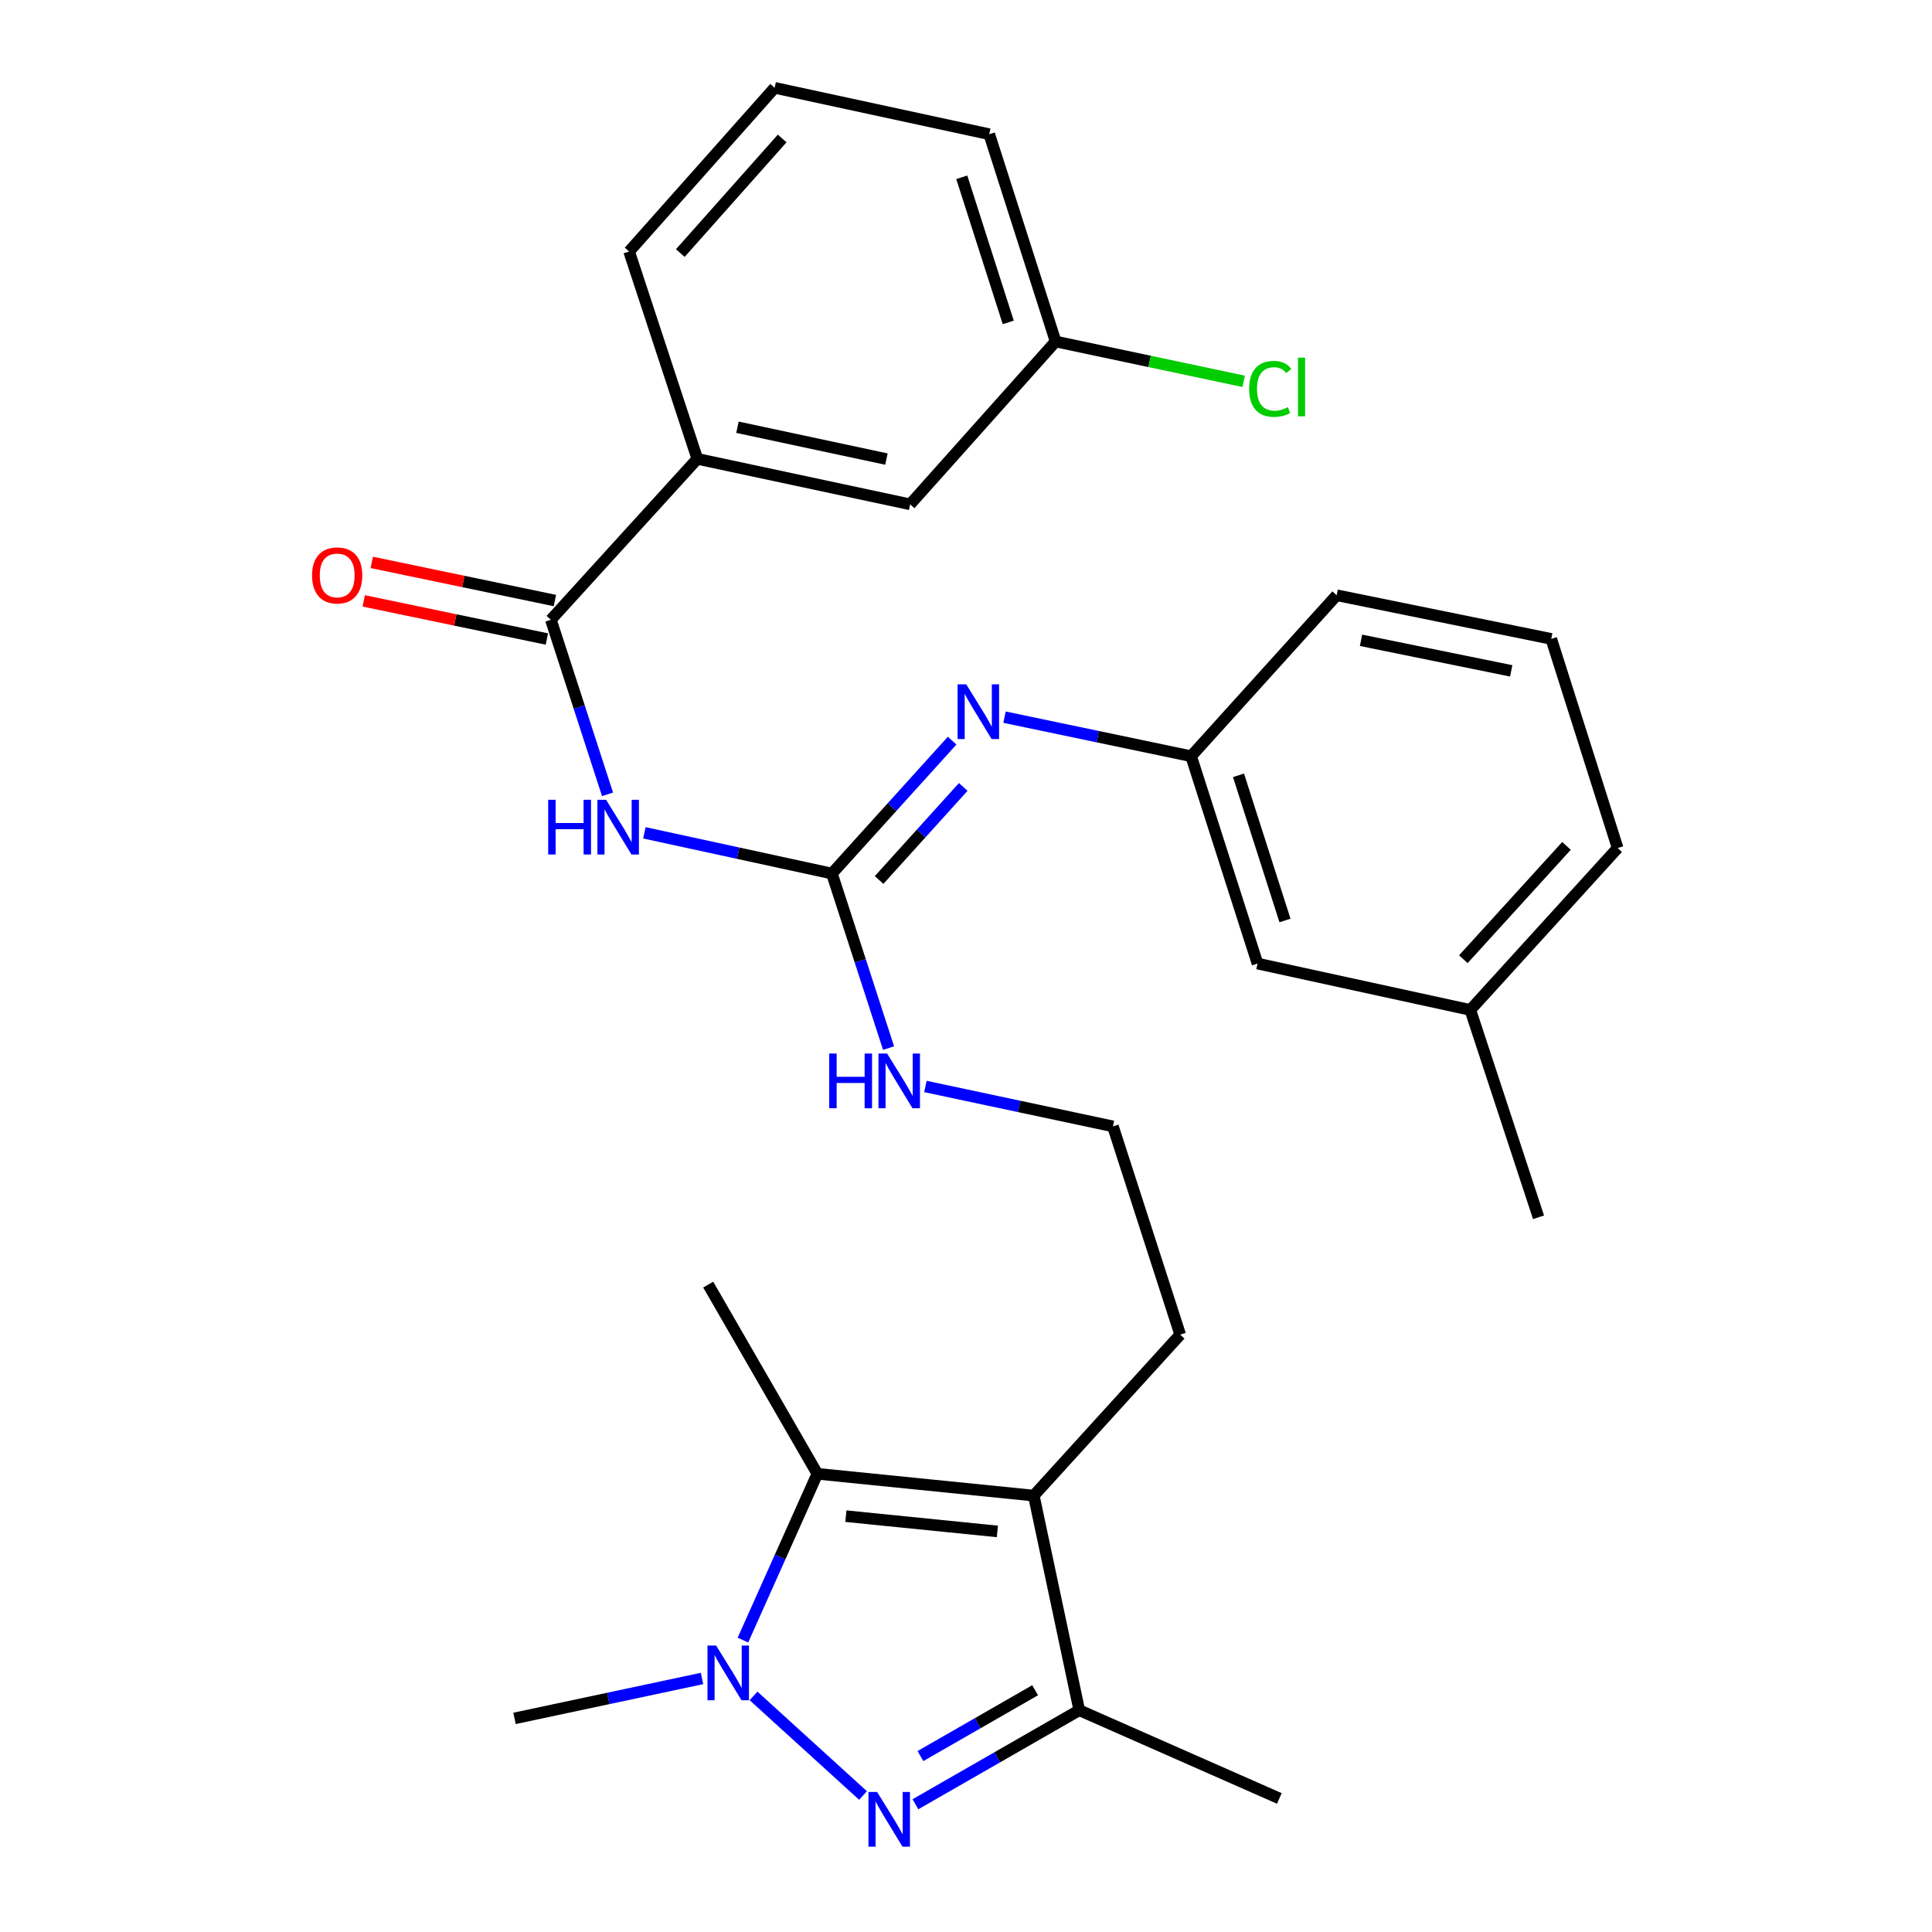 <?xml version='1.0' encoding='iso-8859-1'?>
<svg version='1.1' baseProfile='full'
              xmlns='http://www.w3.org/2000/svg'
                      xmlns:rdkit='http://www.rdkit.org/xml'
                      xmlns:xlink='http://www.w3.org/1999/xlink'
                  xml:space='preserve'
width='1000px' height='1000px' viewBox='0 0 1000 1000'>
<!-- END OF HEADER -->
<rect style='opacity:1.0;fill:#FFFFFF;stroke:none' width='1000' height='1000' x='0' y='0'> </rect>
<path class='bond-0' d='M 446.697,929.346 L 390.03,877.805' style='fill:none;fill-rule:evenodd;stroke:#0000FF;stroke-width:6px;stroke-linecap:butt;stroke-linejoin:miter;stroke-opacity:1' />
<path class='bond-4' d='M 473.828,933.882 L 516.227,909.544' style='fill:none;fill-rule:evenodd;stroke:#0000FF;stroke-width:6px;stroke-linecap:butt;stroke-linejoin:miter;stroke-opacity:1' />
<path class='bond-4' d='M 516.227,909.544 L 558.626,885.205' style='fill:none;fill-rule:evenodd;stroke:#000000;stroke-width:6px;stroke-linecap:butt;stroke-linejoin:miter;stroke-opacity:1' />
<path class='bond-4' d='M 476.421,908.939 L 506.1,891.902' style='fill:none;fill-rule:evenodd;stroke:#0000FF;stroke-width:6px;stroke-linecap:butt;stroke-linejoin:miter;stroke-opacity:1' />
<path class='bond-4' d='M 506.1,891.902 L 535.78,874.865' style='fill:none;fill-rule:evenodd;stroke:#000000;stroke-width:6px;stroke-linecap:butt;stroke-linejoin:miter;stroke-opacity:1' />
<path class='bond-2' d='M 384.533,848.909 L 403.798,805.869' style='fill:none;fill-rule:evenodd;stroke:#0000FF;stroke-width:6px;stroke-linecap:butt;stroke-linejoin:miter;stroke-opacity:1' />
<path class='bond-2' d='M 403.798,805.869 L 423.062,762.829' style='fill:none;fill-rule:evenodd;stroke:#000000;stroke-width:6px;stroke-linecap:butt;stroke-linejoin:miter;stroke-opacity:1' />
<path class='bond-16' d='M 363.365,868.779 L 314.842,879.106' style='fill:none;fill-rule:evenodd;stroke:#0000FF;stroke-width:6px;stroke-linecap:butt;stroke-linejoin:miter;stroke-opacity:1' />
<path class='bond-16' d='M 314.842,879.106 L 266.32,889.432' style='fill:none;fill-rule:evenodd;stroke:#000000;stroke-width:6px;stroke-linecap:butt;stroke-linejoin:miter;stroke-opacity:1' />
<path class='bond-1' d='M 535.087,774.118 L 558.626,885.205' style='fill:none;fill-rule:evenodd;stroke:#000000;stroke-width:6px;stroke-linecap:butt;stroke-linejoin:miter;stroke-opacity:1' />
<path class='bond-13' d='M 535.087,774.118 L 610.87,690.809' style='fill:none;fill-rule:evenodd;stroke:#000000;stroke-width:6px;stroke-linecap:butt;stroke-linejoin:miter;stroke-opacity:1' />
<path class='bond-29' d='M 535.087,774.118 L 423.062,762.829' style='fill:none;fill-rule:evenodd;stroke:#000000;stroke-width:6px;stroke-linecap:butt;stroke-linejoin:miter;stroke-opacity:1' />
<path class='bond-29' d='M 516.243,792.664 L 437.826,784.761' style='fill:none;fill-rule:evenodd;stroke:#000000;stroke-width:6px;stroke-linecap:butt;stroke-linejoin:miter;stroke-opacity:1' />
<path class='bond-17' d='M 423.062,762.829 L 366.569,664.908' style='fill:none;fill-rule:evenodd;stroke:#000000;stroke-width:6px;stroke-linecap:butt;stroke-linejoin:miter;stroke-opacity:1' />
<path class='bond-3' d='M 333.535,431.069 L 382.067,441.608' style='fill:none;fill-rule:evenodd;stroke:#0000FF;stroke-width:6px;stroke-linecap:butt;stroke-linejoin:miter;stroke-opacity:1' />
<path class='bond-3' d='M 382.067,441.608 L 430.599,452.148' style='fill:none;fill-rule:evenodd;stroke:#000000;stroke-width:6px;stroke-linecap:butt;stroke-linejoin:miter;stroke-opacity:1' />
<path class='bond-6' d='M 314.454,411.141 L 299.795,365.97' style='fill:none;fill-rule:evenodd;stroke:#0000FF;stroke-width:6px;stroke-linecap:butt;stroke-linejoin:miter;stroke-opacity:1' />
<path class='bond-6' d='M 299.795,365.97 L 285.136,320.798' style='fill:none;fill-rule:evenodd;stroke:#000000;stroke-width:6px;stroke-linecap:butt;stroke-linejoin:miter;stroke-opacity:1' />
<path class='bond-21' d='M 558.626,885.205 L 662.187,930.872' style='fill:none;fill-rule:evenodd;stroke:#000000;stroke-width:6px;stroke-linecap:butt;stroke-linejoin:miter;stroke-opacity:1' />
<path class='bond-5' d='M 430.599,452.148 L 445.259,497.319' style='fill:none;fill-rule:evenodd;stroke:#000000;stroke-width:6px;stroke-linecap:butt;stroke-linejoin:miter;stroke-opacity:1' />
<path class='bond-5' d='M 445.259,497.319 L 459.918,542.49' style='fill:none;fill-rule:evenodd;stroke:#0000FF;stroke-width:6px;stroke-linecap:butt;stroke-linejoin:miter;stroke-opacity:1' />
<path class='bond-7' d='M 430.599,452.148 L 461.709,417.754' style='fill:none;fill-rule:evenodd;stroke:#000000;stroke-width:6px;stroke-linecap:butt;stroke-linejoin:miter;stroke-opacity:1' />
<path class='bond-7' d='M 461.709,417.754 L 492.818,383.36' style='fill:none;fill-rule:evenodd;stroke:#0000FF;stroke-width:6px;stroke-linecap:butt;stroke-linejoin:miter;stroke-opacity:1' />
<path class='bond-7' d='M 455.018,455.475 L 476.795,431.399' style='fill:none;fill-rule:evenodd;stroke:#000000;stroke-width:6px;stroke-linecap:butt;stroke-linejoin:miter;stroke-opacity:1' />
<path class='bond-7' d='M 476.795,431.399 L 498.571,407.323' style='fill:none;fill-rule:evenodd;stroke:#0000FF;stroke-width:6px;stroke-linecap:butt;stroke-linejoin:miter;stroke-opacity:1' />
<path class='bond-8' d='M 285.136,320.798 L 360.93,237.5' style='fill:none;fill-rule:evenodd;stroke:#000000;stroke-width:6px;stroke-linecap:butt;stroke-linejoin:miter;stroke-opacity:1' />
<path class='bond-9' d='M 287.21,310.841 L 239.816,300.969' style='fill:none;fill-rule:evenodd;stroke:#000000;stroke-width:6px;stroke-linecap:butt;stroke-linejoin:miter;stroke-opacity:1' />
<path class='bond-9' d='M 239.816,300.969 L 192.422,291.096' style='fill:none;fill-rule:evenodd;stroke:#FF0000;stroke-width:6px;stroke-linecap:butt;stroke-linejoin:miter;stroke-opacity:1' />
<path class='bond-9' d='M 283.061,330.755 L 235.668,320.882' style='fill:none;fill-rule:evenodd;stroke:#000000;stroke-width:6px;stroke-linecap:butt;stroke-linejoin:miter;stroke-opacity:1' />
<path class='bond-9' d='M 235.668,320.882 L 188.274,311.01' style='fill:none;fill-rule:evenodd;stroke:#FF0000;stroke-width:6px;stroke-linecap:butt;stroke-linejoin:miter;stroke-opacity:1' />
<path class='bond-10' d='M 519.936,371.2 L 568.228,381.309' style='fill:none;fill-rule:evenodd;stroke:#0000FF;stroke-width:6px;stroke-linecap:butt;stroke-linejoin:miter;stroke-opacity:1' />
<path class='bond-10' d='M 568.228,381.309 L 616.52,391.417' style='fill:none;fill-rule:evenodd;stroke:#000000;stroke-width:6px;stroke-linecap:butt;stroke-linejoin:miter;stroke-opacity:1' />
<path class='bond-11' d='M 360.93,237.5 L 471.079,261.04' style='fill:none;fill-rule:evenodd;stroke:#000000;stroke-width:6px;stroke-linecap:butt;stroke-linejoin:miter;stroke-opacity:1' />
<path class='bond-11' d='M 381.703,221.139 L 458.808,237.617' style='fill:none;fill-rule:evenodd;stroke:#000000;stroke-width:6px;stroke-linecap:butt;stroke-linejoin:miter;stroke-opacity:1' />
<path class='bond-22' d='M 360.93,237.5 L 325.626,130.177' style='fill:none;fill-rule:evenodd;stroke:#000000;stroke-width:6px;stroke-linecap:butt;stroke-linejoin:miter;stroke-opacity:1' />
<path class='bond-14' d='M 616.52,391.417 L 650.886,498.741' style='fill:none;fill-rule:evenodd;stroke:#000000;stroke-width:6px;stroke-linecap:butt;stroke-linejoin:miter;stroke-opacity:1' />
<path class='bond-14' d='M 641.047,401.312 L 665.103,476.439' style='fill:none;fill-rule:evenodd;stroke:#000000;stroke-width:6px;stroke-linecap:butt;stroke-linejoin:miter;stroke-opacity:1' />
<path class='bond-25' d='M 616.52,391.417 L 691.851,308.096' style='fill:none;fill-rule:evenodd;stroke:#000000;stroke-width:6px;stroke-linecap:butt;stroke-linejoin:miter;stroke-opacity:1' />
<path class='bond-15' d='M 471.079,261.04 L 546.387,176.758' style='fill:none;fill-rule:evenodd;stroke:#000000;stroke-width:6px;stroke-linecap:butt;stroke-linejoin:miter;stroke-opacity:1' />
<path class='bond-12' d='M 478.996,562.358 L 527.524,572.684' style='fill:none;fill-rule:evenodd;stroke:#0000FF;stroke-width:6px;stroke-linecap:butt;stroke-linejoin:miter;stroke-opacity:1' />
<path class='bond-12' d='M 527.524,572.684 L 576.052,583.011' style='fill:none;fill-rule:evenodd;stroke:#000000;stroke-width:6px;stroke-linecap:butt;stroke-linejoin:miter;stroke-opacity:1' />
<path class='bond-19' d='M 610.87,690.809 L 576.052,583.011' style='fill:none;fill-rule:evenodd;stroke:#000000;stroke-width:6px;stroke-linecap:butt;stroke-linejoin:miter;stroke-opacity:1' />
<path class='bond-20' d='M 650.886,498.741 L 761.035,522.744' style='fill:none;fill-rule:evenodd;stroke:#000000;stroke-width:6px;stroke-linecap:butt;stroke-linejoin:miter;stroke-opacity:1' />
<path class='bond-18' d='M 546.387,176.758 L 595.051,187.07' style='fill:none;fill-rule:evenodd;stroke:#000000;stroke-width:6px;stroke-linecap:butt;stroke-linejoin:miter;stroke-opacity:1' />
<path class='bond-18' d='M 595.051,187.07 L 643.715,197.382' style='fill:none;fill-rule:evenodd;stroke:#00CC00;stroke-width:6px;stroke-linecap:butt;stroke-linejoin:miter;stroke-opacity:1' />
<path class='bond-31' d='M 546.387,176.758 L 512.033,69.469' style='fill:none;fill-rule:evenodd;stroke:#000000;stroke-width:6px;stroke-linecap:butt;stroke-linejoin:miter;stroke-opacity:1' />
<path class='bond-31' d='M 521.862,166.868 L 497.814,91.765' style='fill:none;fill-rule:evenodd;stroke:#000000;stroke-width:6px;stroke-linecap:butt;stroke-linejoin:miter;stroke-opacity:1' />
<path class='bond-28' d='M 761.035,522.744 L 796.338,630.067' style='fill:none;fill-rule:evenodd;stroke:#000000;stroke-width:6px;stroke-linecap:butt;stroke-linejoin:miter;stroke-opacity:1' />
<path class='bond-30' d='M 761.035,522.744 L 837.292,438.959' style='fill:none;fill-rule:evenodd;stroke:#000000;stroke-width:6px;stroke-linecap:butt;stroke-linejoin:miter;stroke-opacity:1' />
<path class='bond-30' d='M 757.43,496.484 L 810.81,437.835' style='fill:none;fill-rule:evenodd;stroke:#000000;stroke-width:6px;stroke-linecap:butt;stroke-linejoin:miter;stroke-opacity:1' />
<path class='bond-23' d='M 325.626,130.177 L 400.946,45.455' style='fill:none;fill-rule:evenodd;stroke:#000000;stroke-width:6px;stroke-linecap:butt;stroke-linejoin:miter;stroke-opacity:1' />
<path class='bond-23' d='M 352.127,130.984 L 404.851,71.678' style='fill:none;fill-rule:evenodd;stroke:#000000;stroke-width:6px;stroke-linecap:butt;stroke-linejoin:miter;stroke-opacity:1' />
<path class='bond-26' d='M 400.946,45.455 L 512.033,69.469' style='fill:none;fill-rule:evenodd;stroke:#000000;stroke-width:6px;stroke-linecap:butt;stroke-linejoin:miter;stroke-opacity:1' />
<path class='bond-24' d='M 802.927,330.698 L 691.851,308.096' style='fill:none;fill-rule:evenodd;stroke:#000000;stroke-width:6px;stroke-linecap:butt;stroke-linejoin:miter;stroke-opacity:1' />
<path class='bond-24' d='M 782.209,347.241 L 704.457,331.419' style='fill:none;fill-rule:evenodd;stroke:#000000;stroke-width:6px;stroke-linecap:butt;stroke-linejoin:miter;stroke-opacity:1' />
<path class='bond-27' d='M 802.927,330.698 L 837.292,438.959' style='fill:none;fill-rule:evenodd;stroke:#000000;stroke-width:6px;stroke-linecap:butt;stroke-linejoin:miter;stroke-opacity:1' />
<path  class='atom-0' d='M 453.993 927.515
L 463.273 942.515
Q 464.193 943.995, 465.673 946.675
Q 467.153 949.355, 467.233 949.515
L 467.233 927.515
L 470.993 927.515
L 470.993 955.835
L 467.113 955.835
L 457.153 939.435
Q 455.993 937.515, 454.753 935.315
Q 453.553 933.115, 453.193 932.435
L 453.193 955.835
L 449.513 955.835
L 449.513 927.515
L 453.993 927.515
' fill='#0000FF'/>
<path  class='atom-1' d='M 370.672 851.732
L 379.952 866.732
Q 380.872 868.212, 382.352 870.892
Q 383.832 873.572, 383.912 873.732
L 383.912 851.732
L 387.672 851.732
L 387.672 880.052
L 383.792 880.052
L 373.832 863.652
Q 372.672 861.732, 371.432 859.532
Q 370.232 857.332, 369.872 856.652
L 369.872 880.052
L 366.192 880.052
L 366.192 851.732
L 370.672 851.732
' fill='#0000FF'/>
<path  class='atom-4' d='M 283.745 413.962
L 287.585 413.962
L 287.585 426.002
L 302.065 426.002
L 302.065 413.962
L 305.905 413.962
L 305.905 442.282
L 302.065 442.282
L 302.065 429.202
L 287.585 429.202
L 287.585 442.282
L 283.745 442.282
L 283.745 413.962
' fill='#0000FF'/>
<path  class='atom-4' d='M 313.705 413.962
L 322.985 428.962
Q 323.905 430.442, 325.385 433.122
Q 326.865 435.802, 326.945 435.962
L 326.945 413.962
L 330.705 413.962
L 330.705 442.282
L 326.825 442.282
L 316.865 425.882
Q 315.705 423.962, 314.465 421.762
Q 313.265 419.562, 312.905 418.882
L 312.905 442.282
L 309.225 442.282
L 309.225 413.962
L 313.705 413.962
' fill='#0000FF'/>
<path  class='atom-8' d='M 500.123 354.203
L 509.403 369.203
Q 510.323 370.683, 511.803 373.363
Q 513.283 376.043, 513.363 376.203
L 513.363 354.203
L 517.123 354.203
L 517.123 382.523
L 513.243 382.523
L 503.283 366.123
Q 502.123 364.203, 500.883 362.003
Q 499.683 359.803, 499.323 359.123
L 499.323 382.523
L 495.643 382.523
L 495.643 354.203
L 500.123 354.203
' fill='#0000FF'/>
<path  class='atom-10' d='M 161.523 297.836
Q 161.523 291.036, 164.883 287.236
Q 168.243 283.436, 174.523 283.436
Q 180.803 283.436, 184.163 287.236
Q 187.523 291.036, 187.523 297.836
Q 187.523 304.716, 184.123 308.636
Q 180.723 312.516, 174.523 312.516
Q 168.283 312.516, 164.883 308.636
Q 161.523 304.756, 161.523 297.836
M 174.523 309.316
Q 178.843 309.316, 181.163 306.436
Q 183.523 303.516, 183.523 297.836
Q 183.523 292.276, 181.163 289.476
Q 178.843 286.636, 174.523 286.636
Q 170.203 286.636, 167.843 289.436
Q 165.523 292.236, 165.523 297.836
Q 165.523 303.556, 167.843 306.436
Q 170.203 309.316, 174.523 309.316
' fill='#FF0000'/>
<path  class='atom-13' d='M 429.208 545.311
L 433.048 545.311
L 433.048 557.351
L 447.528 557.351
L 447.528 545.311
L 451.368 545.311
L 451.368 573.631
L 447.528 573.631
L 447.528 560.551
L 433.048 560.551
L 433.048 573.631
L 429.208 573.631
L 429.208 545.311
' fill='#0000FF'/>
<path  class='atom-13' d='M 459.168 545.311
L 468.448 560.311
Q 469.368 561.791, 470.848 564.471
Q 472.328 567.151, 472.408 567.311
L 472.408 545.311
L 476.168 545.311
L 476.168 573.631
L 472.288 573.631
L 462.328 557.231
Q 461.168 555.311, 459.928 553.111
Q 458.728 550.911, 458.368 550.231
L 458.368 573.631
L 454.688 573.631
L 454.688 545.311
L 459.168 545.311
' fill='#0000FF'/>
<path  class='atom-19' d='M 646.554 201.278
Q 646.554 194.238, 649.834 190.558
Q 653.154 186.838, 659.434 186.838
Q 665.274 186.838, 668.394 190.958
L 665.754 193.118
Q 663.474 190.118, 659.434 190.118
Q 655.154 190.118, 652.874 192.998
Q 650.634 195.838, 650.634 201.278
Q 650.634 206.878, 652.954 209.758
Q 655.314 212.638, 659.874 212.638
Q 662.994 212.638, 666.634 210.758
L 667.754 213.758
Q 666.274 214.718, 664.034 215.278
Q 661.794 215.838, 659.314 215.838
Q 653.154 215.838, 649.834 212.078
Q 646.554 208.318, 646.554 201.278
' fill='#00CC00'/>
<path  class='atom-19' d='M 671.834 185.118
L 675.514 185.118
L 675.514 215.478
L 671.834 215.478
L 671.834 185.118
' fill='#00CC00'/>
</svg>
